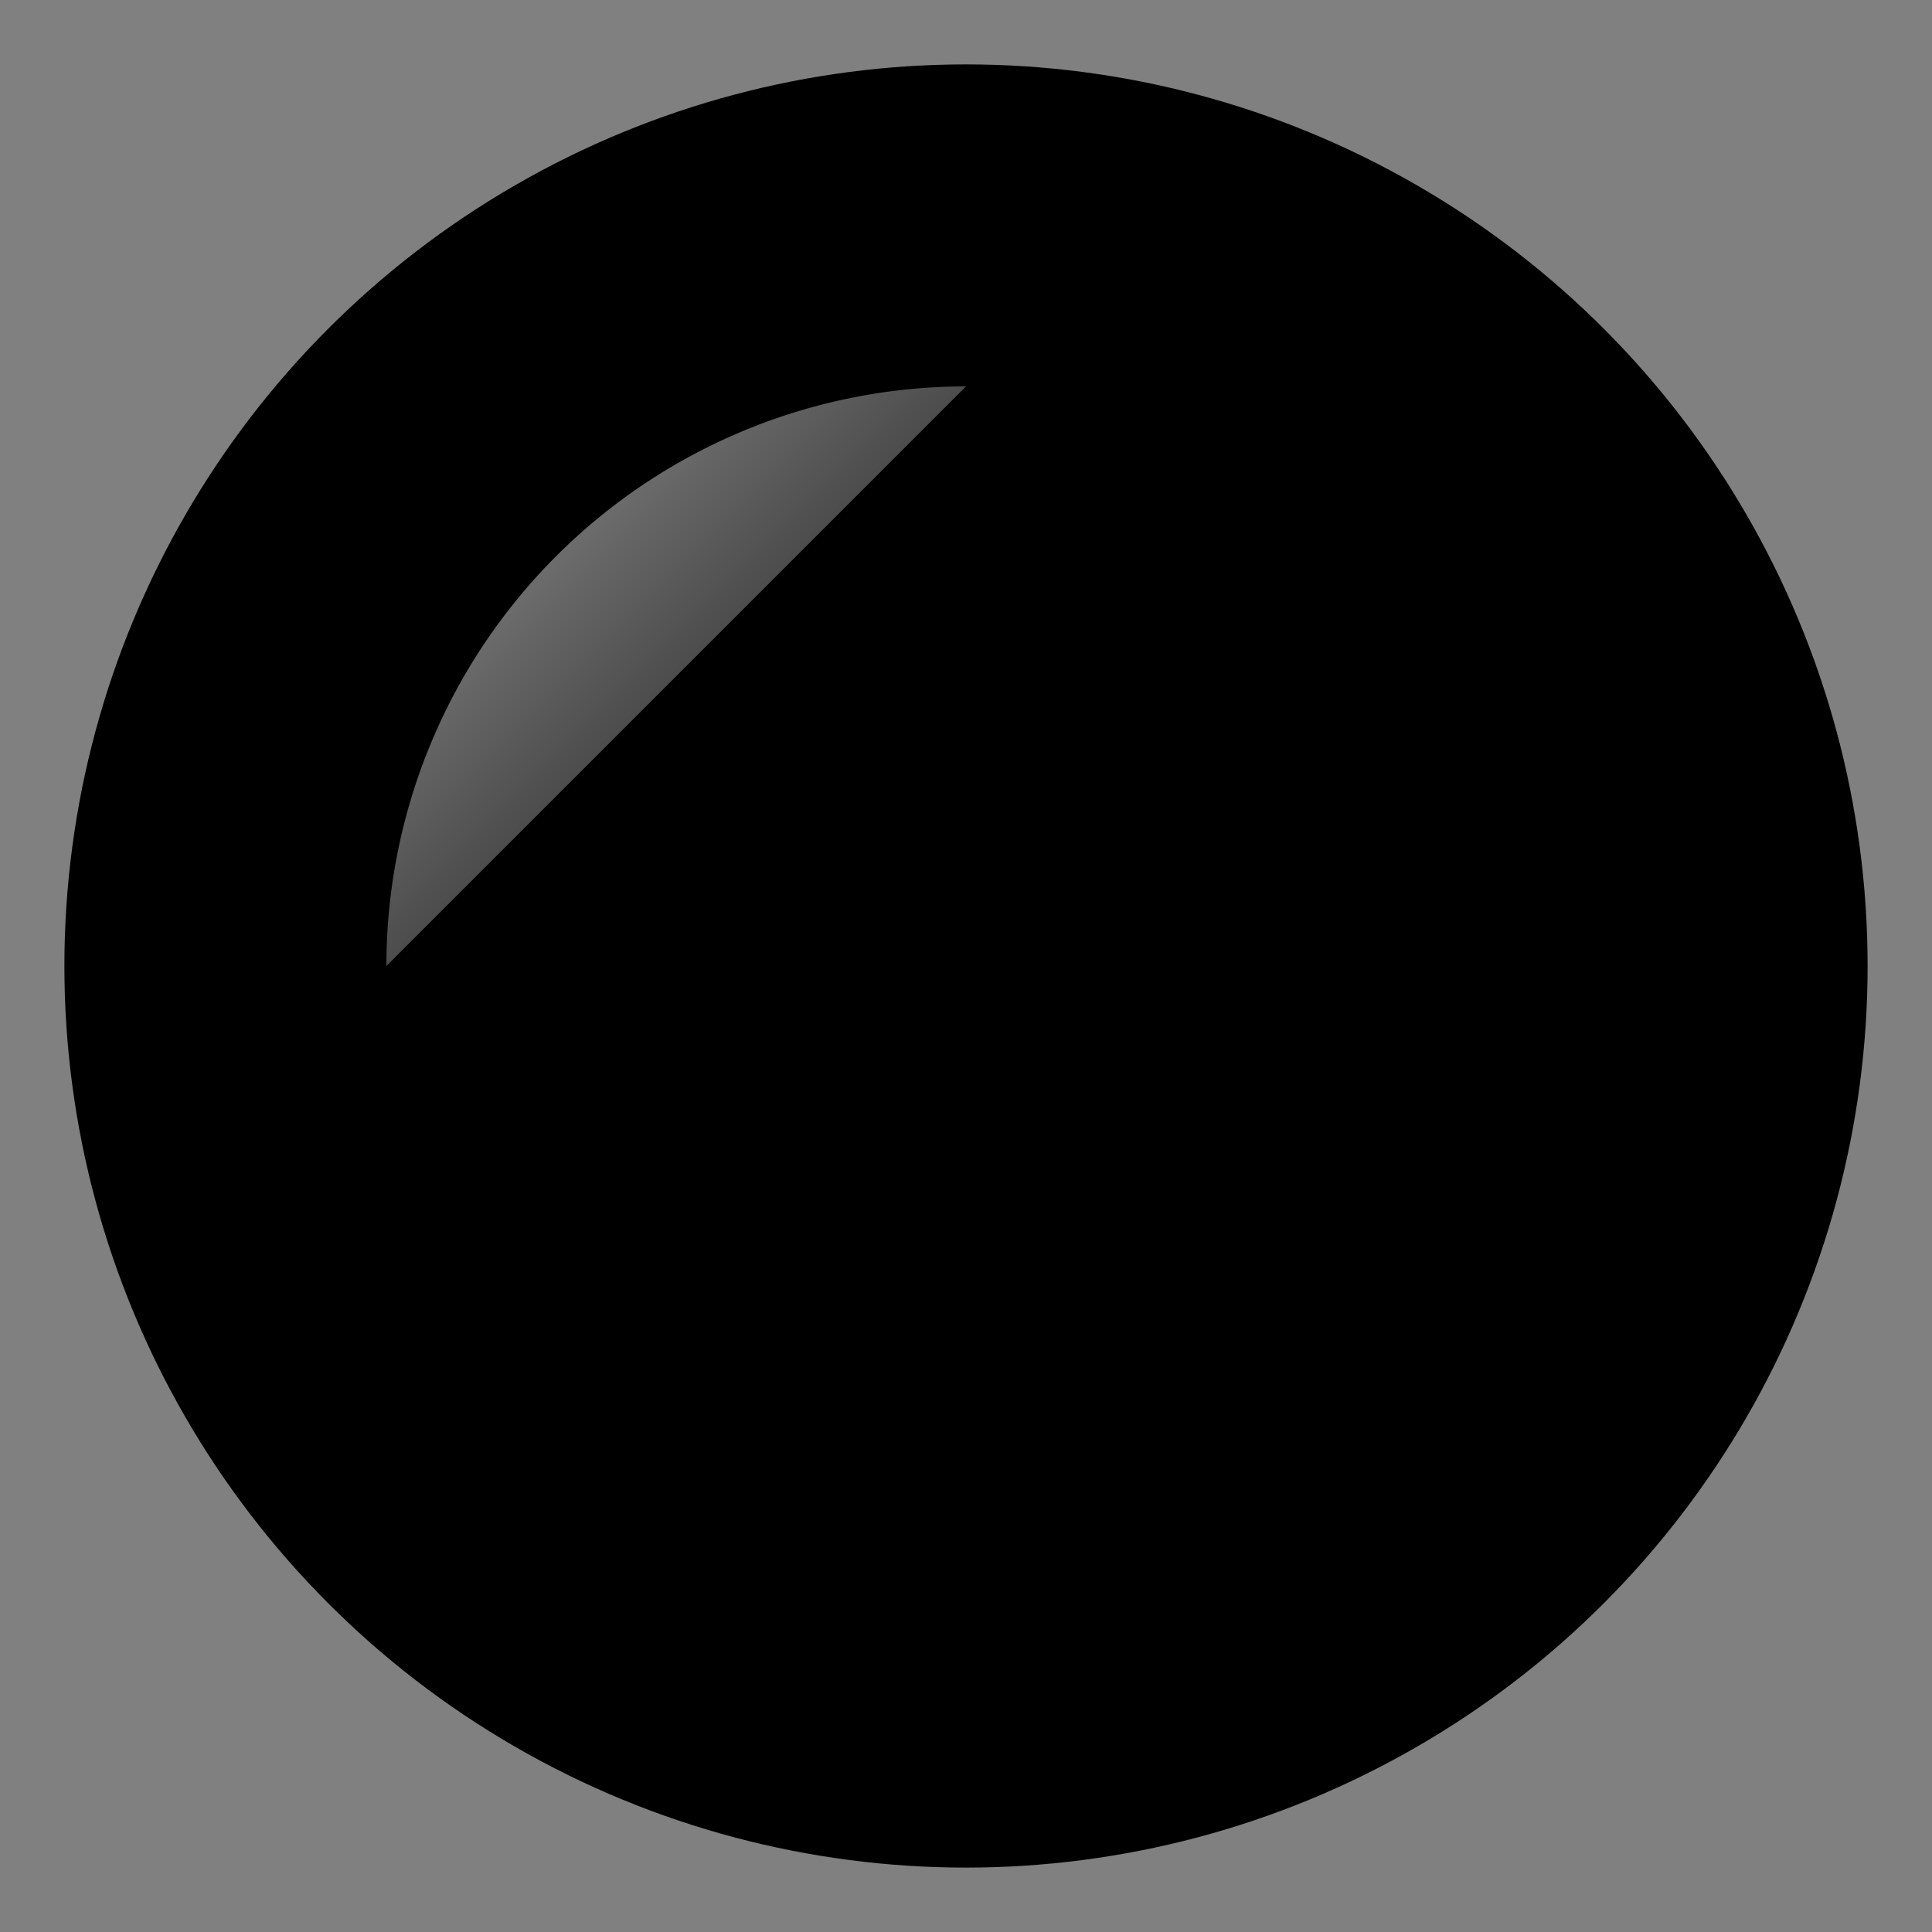 <svg viewBox="0 0 300 300" xmlns="http://www.w3.org/2000/svg">
  <rect x="0" y="0" width="300" height="300" fill="#808080" stroke="none"/>
  <defs>
    <linearGradient id="lens" x1="0%" y1="0%" x2="100%" y2="100%">
      <stop offset="0%" style="stop-color:hsl(71, 31%, 56%);stop-opacity:1" />
      <stop offset="100%" style="stop-color:hsl(71, 31%, 31%);stop-opacity:1" />
    </linearGradient>
    <linearGradient id="shine" x1="0%" y1="0%" x2="100%" y2="100%">
      <stop offset="0%" style="stop-color:white;stop-opacity:0.6" />
      <stop offset="100%" style="stop-color:white;stop-opacity:0" />
    </linearGradient>
  </defs>
  <circle cx="150" cy="150" r="140" fill="hsl(71, 31%, 16%)" />
  <circle cx="150" cy="150" r="120" fill="url(#lens)" />
  <circle cx="150" cy="150" r="90" fill="none" stroke="hsl(71, 31%, 16%)" stroke-width="8" />
  <circle cx="150" cy="150" r="70" fill="none" stroke="hsl(71, 31%, 16%)" stroke-width="6" />
  <circle cx="150" cy="150" r="50" fill="none" stroke="hsl(71, 31%, 16%)" stroke-width="4" />
  <path d="M80,80 L220,220" stroke="hsl(71, 31%, 56%)" stroke-width="8" stroke-linecap="round" />
  <path d="M220,80 L80,220" stroke="hsl(71, 31%, 56%)" stroke-width="8" stroke-linecap="round" />
  <circle cx="110" cy="110" r="15" fill="hsl(71, 31%, 56%)" />
  <path d="M60,150 A90,90 0 0,1 150,60" fill="url(#shine)" />
</svg>
